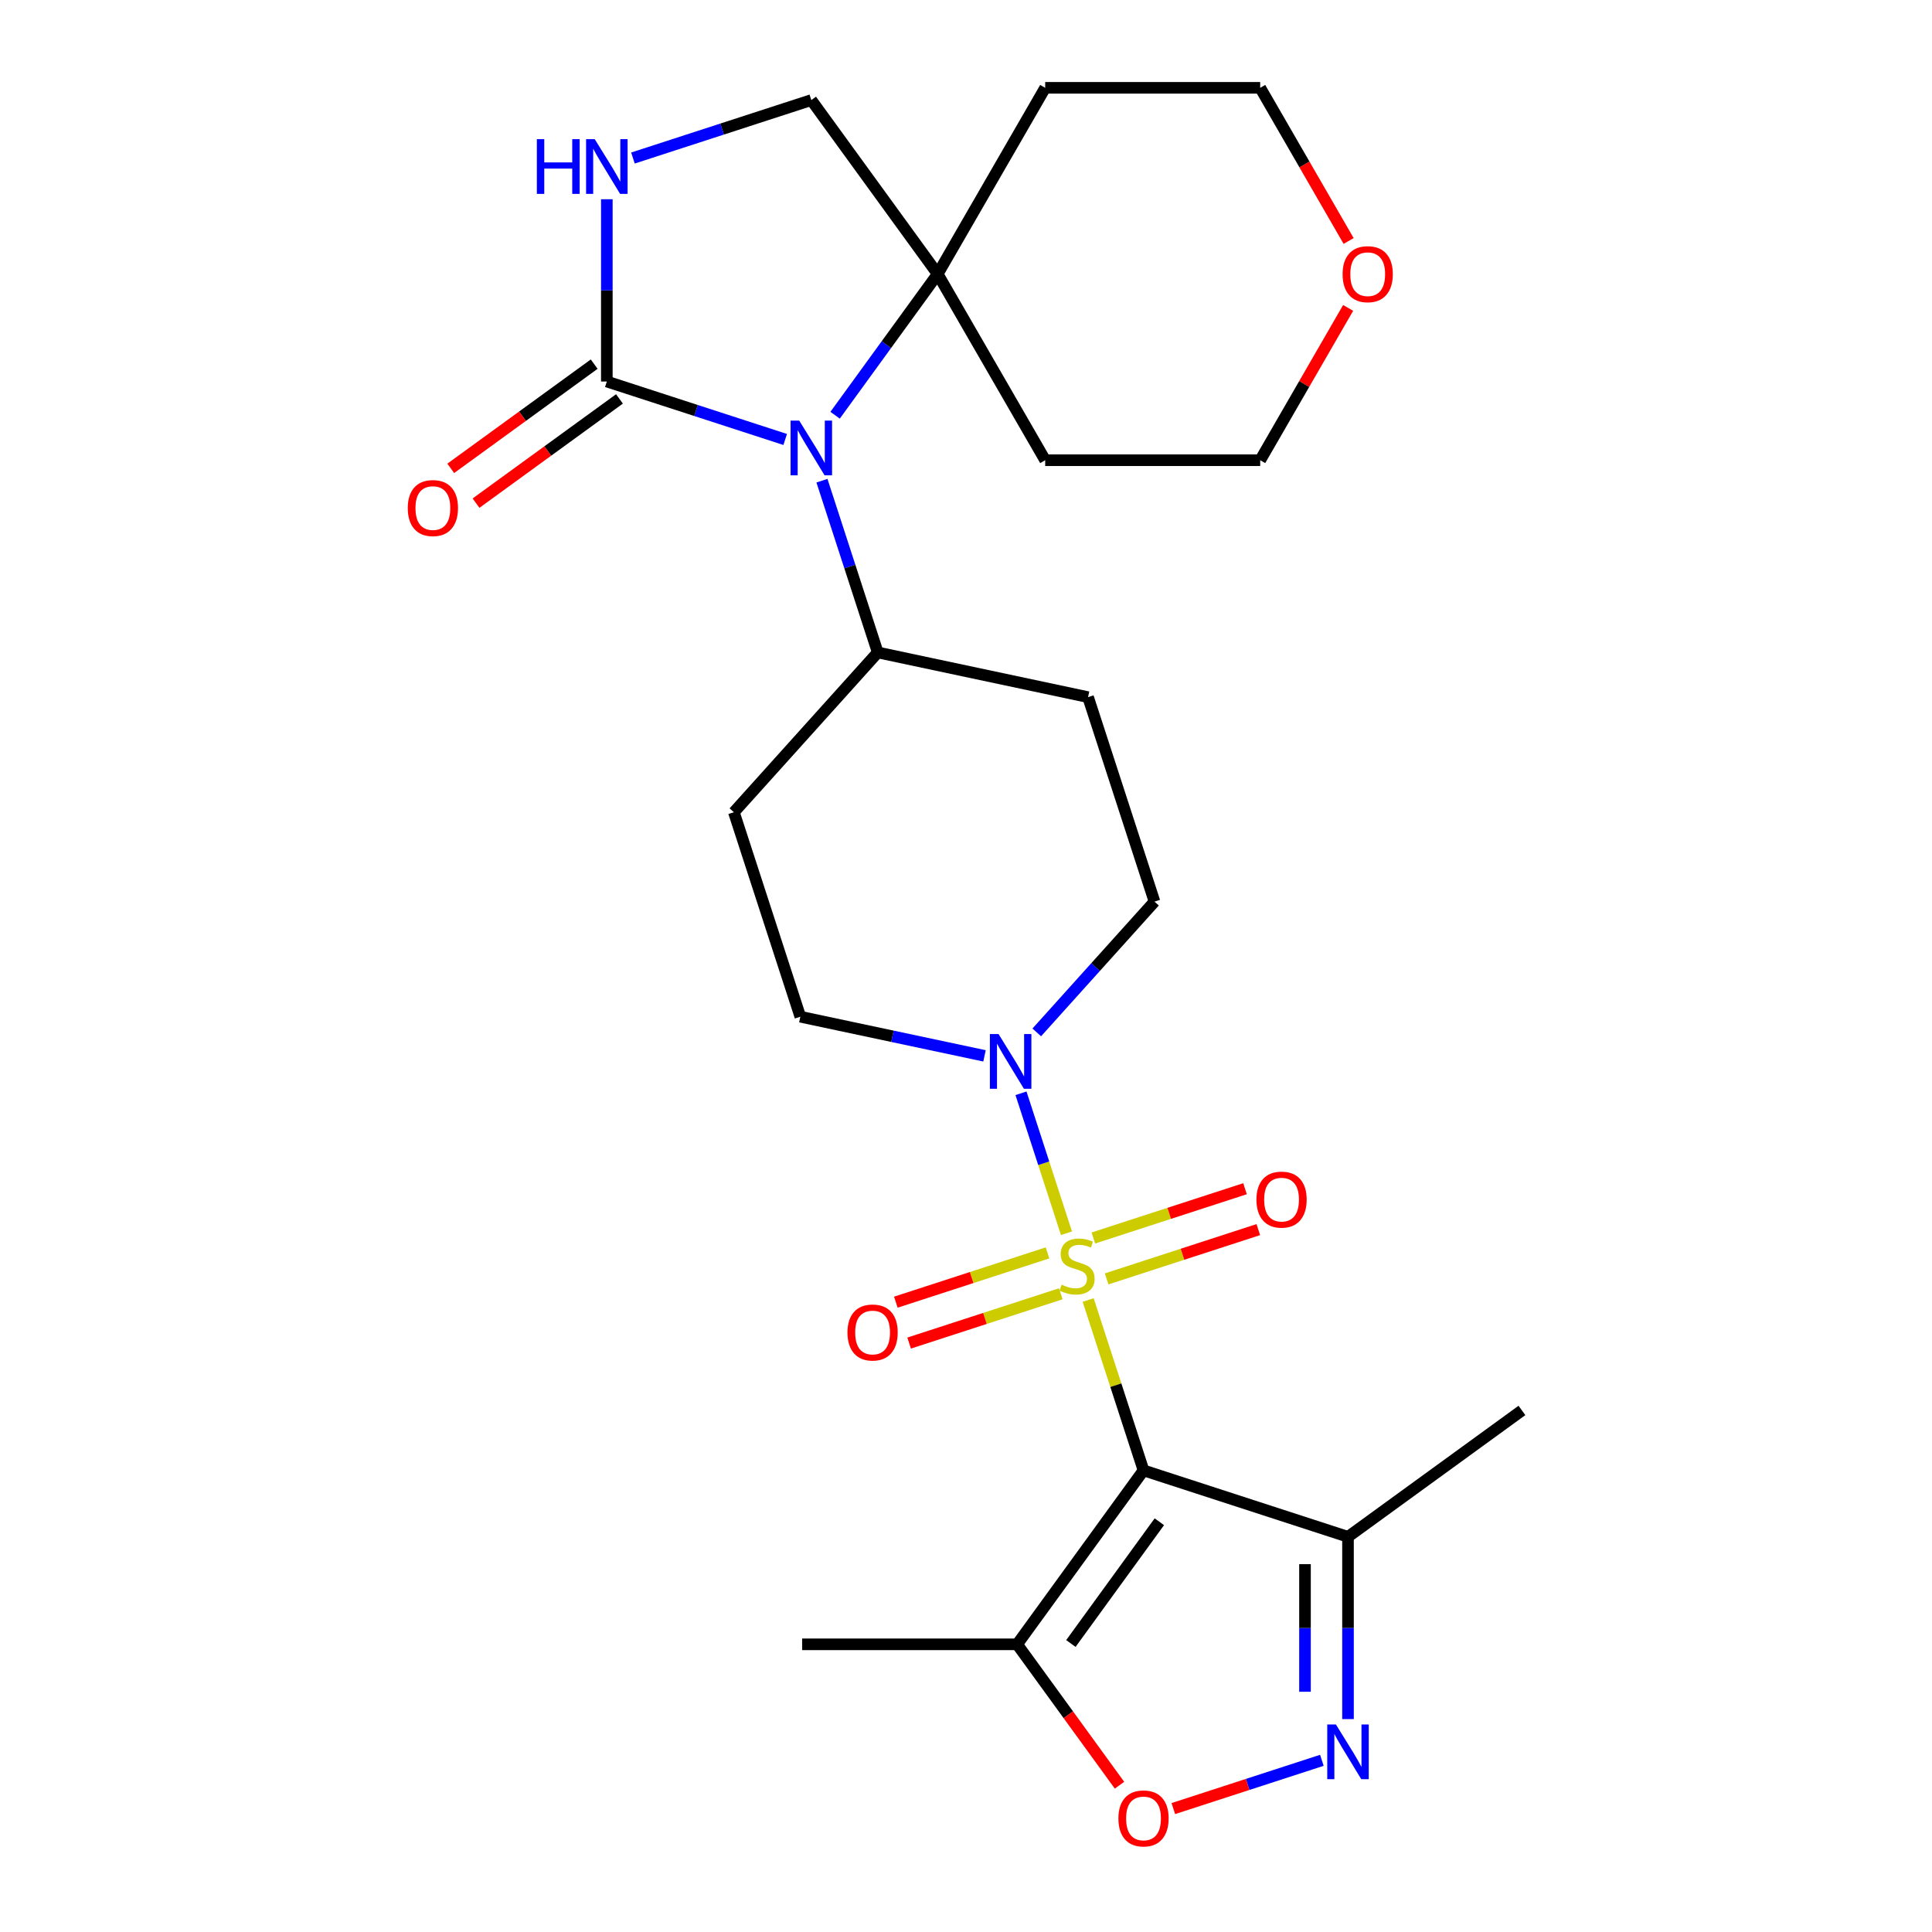 <?xml version='1.0' encoding='iso-8859-1'?>
<svg version='1.1' baseProfile='full'
              xmlns='http://www.w3.org/2000/svg'
                      xmlns:rdkit='http://www.rdkit.org/xml'
                      xmlns:xlink='http://www.w3.org/1999/xlink'
                  xml:space='preserve'
width='1000px' height='1000px' viewBox='0 0 1000 1000'>
<!-- END OF HEADER -->
<rect style='opacity:1.0;fill:#FFFFFF;stroke:none' width='1000' height='1000' x='0' y='0'> </rect>
<path class='bond-0' d='M 563.231,672.887 L 577.556,716.976' style='fill:none;fill-rule:evenodd;stroke:#CCCC00;stroke-width:6px;stroke-linecap:butt;stroke-linejoin:miter;stroke-opacity:1' />
<path class='bond-0' d='M 577.556,716.976 L 591.882,761.064' style='fill:none;fill-rule:evenodd;stroke:#000000;stroke-width:6px;stroke-linecap:butt;stroke-linejoin:miter;stroke-opacity:1' />
<path class='bond-3' d='M 552,638.322 L 540.232,602.102' style='fill:none;fill-rule:evenodd;stroke:#CCCC00;stroke-width:6px;stroke-linecap:butt;stroke-linejoin:miter;stroke-opacity:1' />
<path class='bond-3' d='M 540.232,602.102 L 528.463,565.882' style='fill:none;fill-rule:evenodd;stroke:#0000FF;stroke-width:6px;stroke-linecap:butt;stroke-linejoin:miter;stroke-opacity:1' />
<path class='bond-10' d='M 572.793,661.954 L 612.047,649.2' style='fill:none;fill-rule:evenodd;stroke:#CCCC00;stroke-width:6px;stroke-linecap:butt;stroke-linejoin:miter;stroke-opacity:1' />
<path class='bond-10' d='M 612.047,649.2 L 651.301,636.446' style='fill:none;fill-rule:evenodd;stroke:#FF0000;stroke-width:6px;stroke-linecap:butt;stroke-linejoin:miter;stroke-opacity:1' />
<path class='bond-10' d='M 565.915,640.786 L 605.169,628.032' style='fill:none;fill-rule:evenodd;stroke:#CCCC00;stroke-width:6px;stroke-linecap:butt;stroke-linejoin:miter;stroke-opacity:1' />
<path class='bond-10' d='M 605.169,628.032 L 644.423,615.278' style='fill:none;fill-rule:evenodd;stroke:#FF0000;stroke-width:6px;stroke-linecap:butt;stroke-linejoin:miter;stroke-opacity:1' />
<path class='bond-11' d='M 542.191,648.495 L 502.937,661.249' style='fill:none;fill-rule:evenodd;stroke:#CCCC00;stroke-width:6px;stroke-linecap:butt;stroke-linejoin:miter;stroke-opacity:1' />
<path class='bond-11' d='M 502.937,661.249 L 463.683,674.003' style='fill:none;fill-rule:evenodd;stroke:#FF0000;stroke-width:6px;stroke-linecap:butt;stroke-linejoin:miter;stroke-opacity:1' />
<path class='bond-11' d='M 549.069,669.663 L 509.815,682.417' style='fill:none;fill-rule:evenodd;stroke:#CCCC00;stroke-width:6px;stroke-linecap:butt;stroke-linejoin:miter;stroke-opacity:1' />
<path class='bond-11' d='M 509.815,682.417 L 470.561,695.171' style='fill:none;fill-rule:evenodd;stroke:#FF0000;stroke-width:6px;stroke-linecap:butt;stroke-linejoin:miter;stroke-opacity:1' />
<path class='bond-5' d='M 591.882,761.064 L 526.469,851.097' style='fill:none;fill-rule:evenodd;stroke:#000000;stroke-width:6px;stroke-linecap:butt;stroke-linejoin:miter;stroke-opacity:1' />
<path class='bond-5' d='M 600.076,787.652 L 554.287,850.675' style='fill:none;fill-rule:evenodd;stroke:#000000;stroke-width:6px;stroke-linecap:butt;stroke-linejoin:miter;stroke-opacity:1' />
<path class='bond-6' d='M 591.882,761.064 L 697.722,795.454' style='fill:none;fill-rule:evenodd;stroke:#000000;stroke-width:6px;stroke-linecap:butt;stroke-linejoin:miter;stroke-opacity:1' />
<path class='bond-1' d='M 425.439,248.807 L 439.881,293.256' style='fill:none;fill-rule:evenodd;stroke:#0000FF;stroke-width:6px;stroke-linecap:butt;stroke-linejoin:miter;stroke-opacity:1' />
<path class='bond-1' d='M 439.881,293.256 L 454.324,337.705' style='fill:none;fill-rule:evenodd;stroke:#000000;stroke-width:6px;stroke-linecap:butt;stroke-linejoin:miter;stroke-opacity:1' />
<path class='bond-2' d='M 406.412,227.471 L 360.253,212.473' style='fill:none;fill-rule:evenodd;stroke:#0000FF;stroke-width:6px;stroke-linecap:butt;stroke-linejoin:miter;stroke-opacity:1' />
<path class='bond-2' d='M 360.253,212.473 L 314.094,197.475' style='fill:none;fill-rule:evenodd;stroke:#000000;stroke-width:6px;stroke-linecap:butt;stroke-linejoin:miter;stroke-opacity:1' />
<path class='bond-9' d='M 432.243,214.922 L 458.795,178.377' style='fill:none;fill-rule:evenodd;stroke:#0000FF;stroke-width:6px;stroke-linecap:butt;stroke-linejoin:miter;stroke-opacity:1' />
<path class='bond-9' d='M 458.795,178.377 L 485.347,141.832' style='fill:none;fill-rule:evenodd;stroke:#000000;stroke-width:6px;stroke-linecap:butt;stroke-linejoin:miter;stroke-opacity:1' />
<path class='bond-8' d='M 314.094,197.475 L 314.094,150.303' style='fill:none;fill-rule:evenodd;stroke:#000000;stroke-width:6px;stroke-linecap:butt;stroke-linejoin:miter;stroke-opacity:1' />
<path class='bond-8' d='M 314.094,150.303 L 314.094,103.13' style='fill:none;fill-rule:evenodd;stroke:#0000FF;stroke-width:6px;stroke-linecap:butt;stroke-linejoin:miter;stroke-opacity:1' />
<path class='bond-18' d='M 307.553,188.472 L 270.427,215.445' style='fill:none;fill-rule:evenodd;stroke:#000000;stroke-width:6px;stroke-linecap:butt;stroke-linejoin:miter;stroke-opacity:1' />
<path class='bond-18' d='M 270.427,215.445 L 233.302,242.418' style='fill:none;fill-rule:evenodd;stroke:#FF0000;stroke-width:6px;stroke-linecap:butt;stroke-linejoin:miter;stroke-opacity:1' />
<path class='bond-18' d='M 320.635,206.478 L 283.51,233.451' style='fill:none;fill-rule:evenodd;stroke:#000000;stroke-width:6px;stroke-linecap:butt;stroke-linejoin:miter;stroke-opacity:1' />
<path class='bond-18' d='M 283.51,233.451 L 246.385,260.425' style='fill:none;fill-rule:evenodd;stroke:#FF0000;stroke-width:6px;stroke-linecap:butt;stroke-linejoin:miter;stroke-opacity:1' />
<path class='bond-14' d='M 536.625,534.367 L 567.096,500.524' style='fill:none;fill-rule:evenodd;stroke:#0000FF;stroke-width:6px;stroke-linecap:butt;stroke-linejoin:miter;stroke-opacity:1' />
<path class='bond-14' d='M 567.096,500.524 L 597.568,466.682' style='fill:none;fill-rule:evenodd;stroke:#000000;stroke-width:6px;stroke-linecap:butt;stroke-linejoin:miter;stroke-opacity:1' />
<path class='bond-15' d='M 509.58,546.51 L 461.914,536.378' style='fill:none;fill-rule:evenodd;stroke:#0000FF;stroke-width:6px;stroke-linecap:butt;stroke-linejoin:miter;stroke-opacity:1' />
<path class='bond-15' d='M 461.914,536.378 L 414.248,526.247' style='fill:none;fill-rule:evenodd;stroke:#000000;stroke-width:6px;stroke-linecap:butt;stroke-linejoin:miter;stroke-opacity:1' />
<path class='bond-4' d='M 697.722,889.798 L 697.722,842.626' style='fill:none;fill-rule:evenodd;stroke:#0000FF;stroke-width:6px;stroke-linecap:butt;stroke-linejoin:miter;stroke-opacity:1' />
<path class='bond-4' d='M 697.722,842.626 L 697.722,795.454' style='fill:none;fill-rule:evenodd;stroke:#000000;stroke-width:6px;stroke-linecap:butt;stroke-linejoin:miter;stroke-opacity:1' />
<path class='bond-4' d='M 675.464,875.647 L 675.464,842.626' style='fill:none;fill-rule:evenodd;stroke:#0000FF;stroke-width:6px;stroke-linecap:butt;stroke-linejoin:miter;stroke-opacity:1' />
<path class='bond-4' d='M 675.464,842.626 L 675.464,809.606' style='fill:none;fill-rule:evenodd;stroke:#000000;stroke-width:6px;stroke-linecap:butt;stroke-linejoin:miter;stroke-opacity:1' />
<path class='bond-27' d='M 684.199,911.134 L 645.754,923.626' style='fill:none;fill-rule:evenodd;stroke:#0000FF;stroke-width:6px;stroke-linecap:butt;stroke-linejoin:miter;stroke-opacity:1' />
<path class='bond-27' d='M 645.754,923.626 L 607.308,936.118' style='fill:none;fill-rule:evenodd;stroke:#FF0000;stroke-width:6px;stroke-linecap:butt;stroke-linejoin:miter;stroke-opacity:1' />
<path class='bond-7' d='M 526.469,851.097 L 552.962,887.563' style='fill:none;fill-rule:evenodd;stroke:#000000;stroke-width:6px;stroke-linecap:butt;stroke-linejoin:miter;stroke-opacity:1' />
<path class='bond-7' d='M 552.962,887.563 L 579.456,924.028' style='fill:none;fill-rule:evenodd;stroke:#FF0000;stroke-width:6px;stroke-linecap:butt;stroke-linejoin:miter;stroke-opacity:1' />
<path class='bond-22' d='M 526.469,851.097 L 415.182,851.097' style='fill:none;fill-rule:evenodd;stroke:#000000;stroke-width:6px;stroke-linecap:butt;stroke-linejoin:miter;stroke-opacity:1' />
<path class='bond-23' d='M 697.722,795.454 L 787.754,730.041' style='fill:none;fill-rule:evenodd;stroke:#000000;stroke-width:6px;stroke-linecap:butt;stroke-linejoin:miter;stroke-opacity:1' />
<path class='bond-28' d='M 327.616,81.795 L 373.775,66.797' style='fill:none;fill-rule:evenodd;stroke:#0000FF;stroke-width:6px;stroke-linecap:butt;stroke-linejoin:miter;stroke-opacity:1' />
<path class='bond-28' d='M 373.775,66.797 L 419.934,51.799' style='fill:none;fill-rule:evenodd;stroke:#000000;stroke-width:6px;stroke-linecap:butt;stroke-linejoin:miter;stroke-opacity:1' />
<path class='bond-13' d='M 485.347,141.832 L 419.934,51.799' style='fill:none;fill-rule:evenodd;stroke:#000000;stroke-width:6px;stroke-linecap:butt;stroke-linejoin:miter;stroke-opacity:1' />
<path class='bond-20' d='M 485.347,141.832 L 540.99,45.455' style='fill:none;fill-rule:evenodd;stroke:#000000;stroke-width:6px;stroke-linecap:butt;stroke-linejoin:miter;stroke-opacity:1' />
<path class='bond-21' d='M 485.347,141.832 L 540.99,238.209' style='fill:none;fill-rule:evenodd;stroke:#000000;stroke-width:6px;stroke-linecap:butt;stroke-linejoin:miter;stroke-opacity:1' />
<path class='bond-12' d='M 454.324,337.705 L 379.858,420.407' style='fill:none;fill-rule:evenodd;stroke:#000000;stroke-width:6px;stroke-linecap:butt;stroke-linejoin:miter;stroke-opacity:1' />
<path class='bond-26' d='M 454.324,337.705 L 563.178,360.842' style='fill:none;fill-rule:evenodd;stroke:#000000;stroke-width:6px;stroke-linecap:butt;stroke-linejoin:miter;stroke-opacity:1' />
<path class='bond-17' d='M 597.568,466.682 L 563.178,360.842' style='fill:none;fill-rule:evenodd;stroke:#000000;stroke-width:6px;stroke-linecap:butt;stroke-linejoin:miter;stroke-opacity:1' />
<path class='bond-16' d='M 414.248,526.247 L 379.858,420.407' style='fill:none;fill-rule:evenodd;stroke:#000000;stroke-width:6px;stroke-linecap:butt;stroke-linejoin:miter;stroke-opacity:1' />
<path class='bond-19' d='M 697.792,159.374 L 675.035,198.791' style='fill:none;fill-rule:evenodd;stroke:#FF0000;stroke-width:6px;stroke-linecap:butt;stroke-linejoin:miter;stroke-opacity:1' />
<path class='bond-19' d='M 675.035,198.791 L 652.277,238.209' style='fill:none;fill-rule:evenodd;stroke:#000000;stroke-width:6px;stroke-linecap:butt;stroke-linejoin:miter;stroke-opacity:1' />
<path class='bond-29' d='M 698.046,124.73 L 675.162,85.092' style='fill:none;fill-rule:evenodd;stroke:#FF0000;stroke-width:6px;stroke-linecap:butt;stroke-linejoin:miter;stroke-opacity:1' />
<path class='bond-29' d='M 675.162,85.092 L 652.277,45.455' style='fill:none;fill-rule:evenodd;stroke:#000000;stroke-width:6px;stroke-linecap:butt;stroke-linejoin:miter;stroke-opacity:1' />
<path class='bond-25' d='M 540.99,45.455 L 652.277,45.455' style='fill:none;fill-rule:evenodd;stroke:#000000;stroke-width:6px;stroke-linecap:butt;stroke-linejoin:miter;stroke-opacity:1' />
<path class='bond-24' d='M 540.99,238.209 L 652.277,238.209' style='fill:none;fill-rule:evenodd;stroke:#000000;stroke-width:6px;stroke-linecap:butt;stroke-linejoin:miter;stroke-opacity:1' />
<path  class='atom-0' d='M 549.492 664.944
Q 549.812 665.064, 551.132 665.624
Q 552.452 666.184, 553.892 666.544
Q 555.372 666.864, 556.812 666.864
Q 559.492 666.864, 561.052 665.584
Q 562.612 664.264, 562.612 661.984
Q 562.612 660.424, 561.812 659.464
Q 561.052 658.504, 559.852 657.984
Q 558.652 657.464, 556.652 656.864
Q 554.132 656.104, 552.612 655.384
Q 551.132 654.664, 550.052 653.144
Q 549.012 651.624, 549.012 649.064
Q 549.012 645.504, 551.412 643.304
Q 553.852 641.104, 558.652 641.104
Q 561.932 641.104, 565.652 642.664
L 564.732 645.744
Q 561.332 644.344, 558.772 644.344
Q 556.012 644.344, 554.492 645.504
Q 552.972 646.624, 553.012 648.584
Q 553.012 650.104, 553.772 651.024
Q 554.572 651.944, 555.692 652.464
Q 556.852 652.984, 558.772 653.584
Q 561.332 654.384, 562.852 655.184
Q 564.372 655.984, 565.452 657.624
Q 566.572 659.224, 566.572 661.984
Q 566.572 665.904, 563.932 668.024
Q 561.332 670.104, 556.972 670.104
Q 554.452 670.104, 552.532 669.544
Q 550.652 669.024, 548.412 668.104
L 549.492 664.944
' fill='#CCCC00'/>
<path  class='atom-2' d='M 413.674 217.705
L 422.954 232.705
Q 423.874 234.185, 425.354 236.865
Q 426.834 239.545, 426.914 239.705
L 426.914 217.705
L 430.674 217.705
L 430.674 246.025
L 426.794 246.025
L 416.834 229.625
Q 415.674 227.705, 414.434 225.505
Q 413.234 223.305, 412.874 222.625
L 412.874 246.025
L 409.194 246.025
L 409.194 217.705
L 413.674 217.705
' fill='#0000FF'/>
<path  class='atom-4' d='M 516.843 535.224
L 526.123 550.224
Q 527.043 551.704, 528.523 554.384
Q 530.003 557.064, 530.083 557.224
L 530.083 535.224
L 533.843 535.224
L 533.843 563.544
L 529.963 563.544
L 520.003 547.144
Q 518.843 545.224, 517.603 543.024
Q 516.403 540.824, 516.043 540.144
L 516.043 563.544
L 512.363 563.544
L 512.363 535.224
L 516.843 535.224
' fill='#0000FF'/>
<path  class='atom-5' d='M 691.462 892.581
L 700.742 907.581
Q 701.662 909.061, 703.142 911.741
Q 704.622 914.421, 704.702 914.581
L 704.702 892.581
L 708.462 892.581
L 708.462 920.901
L 704.582 920.901
L 694.622 904.501
Q 693.462 902.581, 692.222 900.381
Q 691.022 898.181, 690.662 897.501
L 690.662 920.901
L 686.982 920.901
L 686.982 892.581
L 691.462 892.581
' fill='#0000FF'/>
<path  class='atom-8' d='M 578.882 941.21
Q 578.882 934.41, 582.242 930.61
Q 585.602 926.81, 591.882 926.81
Q 598.162 926.81, 601.522 930.61
Q 604.882 934.41, 604.882 941.21
Q 604.882 948.09, 601.482 952.01
Q 598.082 955.89, 591.882 955.89
Q 585.642 955.89, 582.242 952.01
Q 578.882 948.13, 578.882 941.21
M 591.882 952.69
Q 596.202 952.69, 598.522 949.81
Q 600.882 946.89, 600.882 941.21
Q 600.882 935.65, 598.522 932.85
Q 596.202 930.01, 591.882 930.01
Q 587.562 930.01, 585.202 932.81
Q 582.882 935.61, 582.882 941.21
Q 582.882 946.93, 585.202 949.81
Q 587.562 952.69, 591.882 952.69
' fill='#FF0000'/>
<path  class='atom-9' d='M 277.874 72.028
L 281.714 72.028
L 281.714 84.068
L 296.194 84.068
L 296.194 72.028
L 300.034 72.028
L 300.034 100.348
L 296.194 100.348
L 296.194 87.268
L 281.714 87.268
L 281.714 100.348
L 277.874 100.348
L 277.874 72.028
' fill='#0000FF'/>
<path  class='atom-9' d='M 307.834 72.028
L 317.114 87.028
Q 318.034 88.508, 319.514 91.188
Q 320.994 93.868, 321.074 94.028
L 321.074 72.028
L 324.834 72.028
L 324.834 100.348
L 320.954 100.348
L 310.994 83.948
Q 309.834 82.028, 308.594 79.828
Q 307.394 77.628, 307.034 76.948
L 307.034 100.348
L 303.354 100.348
L 303.354 72.028
L 307.834 72.028
' fill='#0000FF'/>
<path  class='atom-11' d='M 650.332 620.915
Q 650.332 614.115, 653.692 610.315
Q 657.052 606.515, 663.332 606.515
Q 669.612 606.515, 672.972 610.315
Q 676.332 614.115, 676.332 620.915
Q 676.332 627.795, 672.932 631.715
Q 669.532 635.595, 663.332 635.595
Q 657.092 635.595, 653.692 631.715
Q 650.332 627.835, 650.332 620.915
M 663.332 632.395
Q 667.652 632.395, 669.972 629.515
Q 672.332 626.595, 672.332 620.915
Q 672.332 615.355, 669.972 612.555
Q 667.652 609.715, 663.332 609.715
Q 659.012 609.715, 656.652 612.515
Q 654.332 615.315, 654.332 620.915
Q 654.332 626.635, 656.652 629.515
Q 659.012 632.395, 663.332 632.395
' fill='#FF0000'/>
<path  class='atom-12' d='M 438.652 689.694
Q 438.652 682.894, 442.012 679.094
Q 445.372 675.294, 451.652 675.294
Q 457.932 675.294, 461.292 679.094
Q 464.652 682.894, 464.652 689.694
Q 464.652 696.574, 461.252 700.494
Q 457.852 704.374, 451.652 704.374
Q 445.412 704.374, 442.012 700.494
Q 438.652 696.614, 438.652 689.694
M 451.652 701.174
Q 455.972 701.174, 458.292 698.294
Q 460.652 695.374, 460.652 689.694
Q 460.652 684.134, 458.292 681.334
Q 455.972 678.494, 451.652 678.494
Q 447.332 678.494, 444.972 681.294
Q 442.652 684.094, 442.652 689.694
Q 442.652 695.414, 444.972 698.294
Q 447.332 701.174, 451.652 701.174
' fill='#FF0000'/>
<path  class='atom-19' d='M 211.061 262.968
Q 211.061 256.168, 214.421 252.368
Q 217.781 248.568, 224.061 248.568
Q 230.341 248.568, 233.701 252.368
Q 237.061 256.168, 237.061 262.968
Q 237.061 269.848, 233.661 273.768
Q 230.261 277.648, 224.061 277.648
Q 217.821 277.648, 214.421 273.768
Q 211.061 269.888, 211.061 262.968
M 224.061 274.448
Q 228.381 274.448, 230.701 271.568
Q 233.061 268.648, 233.061 262.968
Q 233.061 257.408, 230.701 254.608
Q 228.381 251.768, 224.061 251.768
Q 219.741 251.768, 217.381 254.568
Q 215.061 257.368, 215.061 262.968
Q 215.061 268.688, 217.381 271.568
Q 219.741 274.448, 224.061 274.448
' fill='#FF0000'/>
<path  class='atom-20' d='M 694.92 141.912
Q 694.92 135.112, 698.28 131.312
Q 701.64 127.512, 707.92 127.512
Q 714.2 127.512, 717.56 131.312
Q 720.92 135.112, 720.92 141.912
Q 720.92 148.792, 717.52 152.712
Q 714.12 156.592, 707.92 156.592
Q 701.68 156.592, 698.28 152.712
Q 694.92 148.832, 694.92 141.912
M 707.92 153.392
Q 712.24 153.392, 714.56 150.512
Q 716.92 147.592, 716.92 141.912
Q 716.92 136.352, 714.56 133.552
Q 712.24 130.712, 707.92 130.712
Q 703.6 130.712, 701.24 133.512
Q 698.92 136.312, 698.92 141.912
Q 698.92 147.632, 701.24 150.512
Q 703.6 153.392, 707.92 153.392
' fill='#FF0000'/>
</svg>
